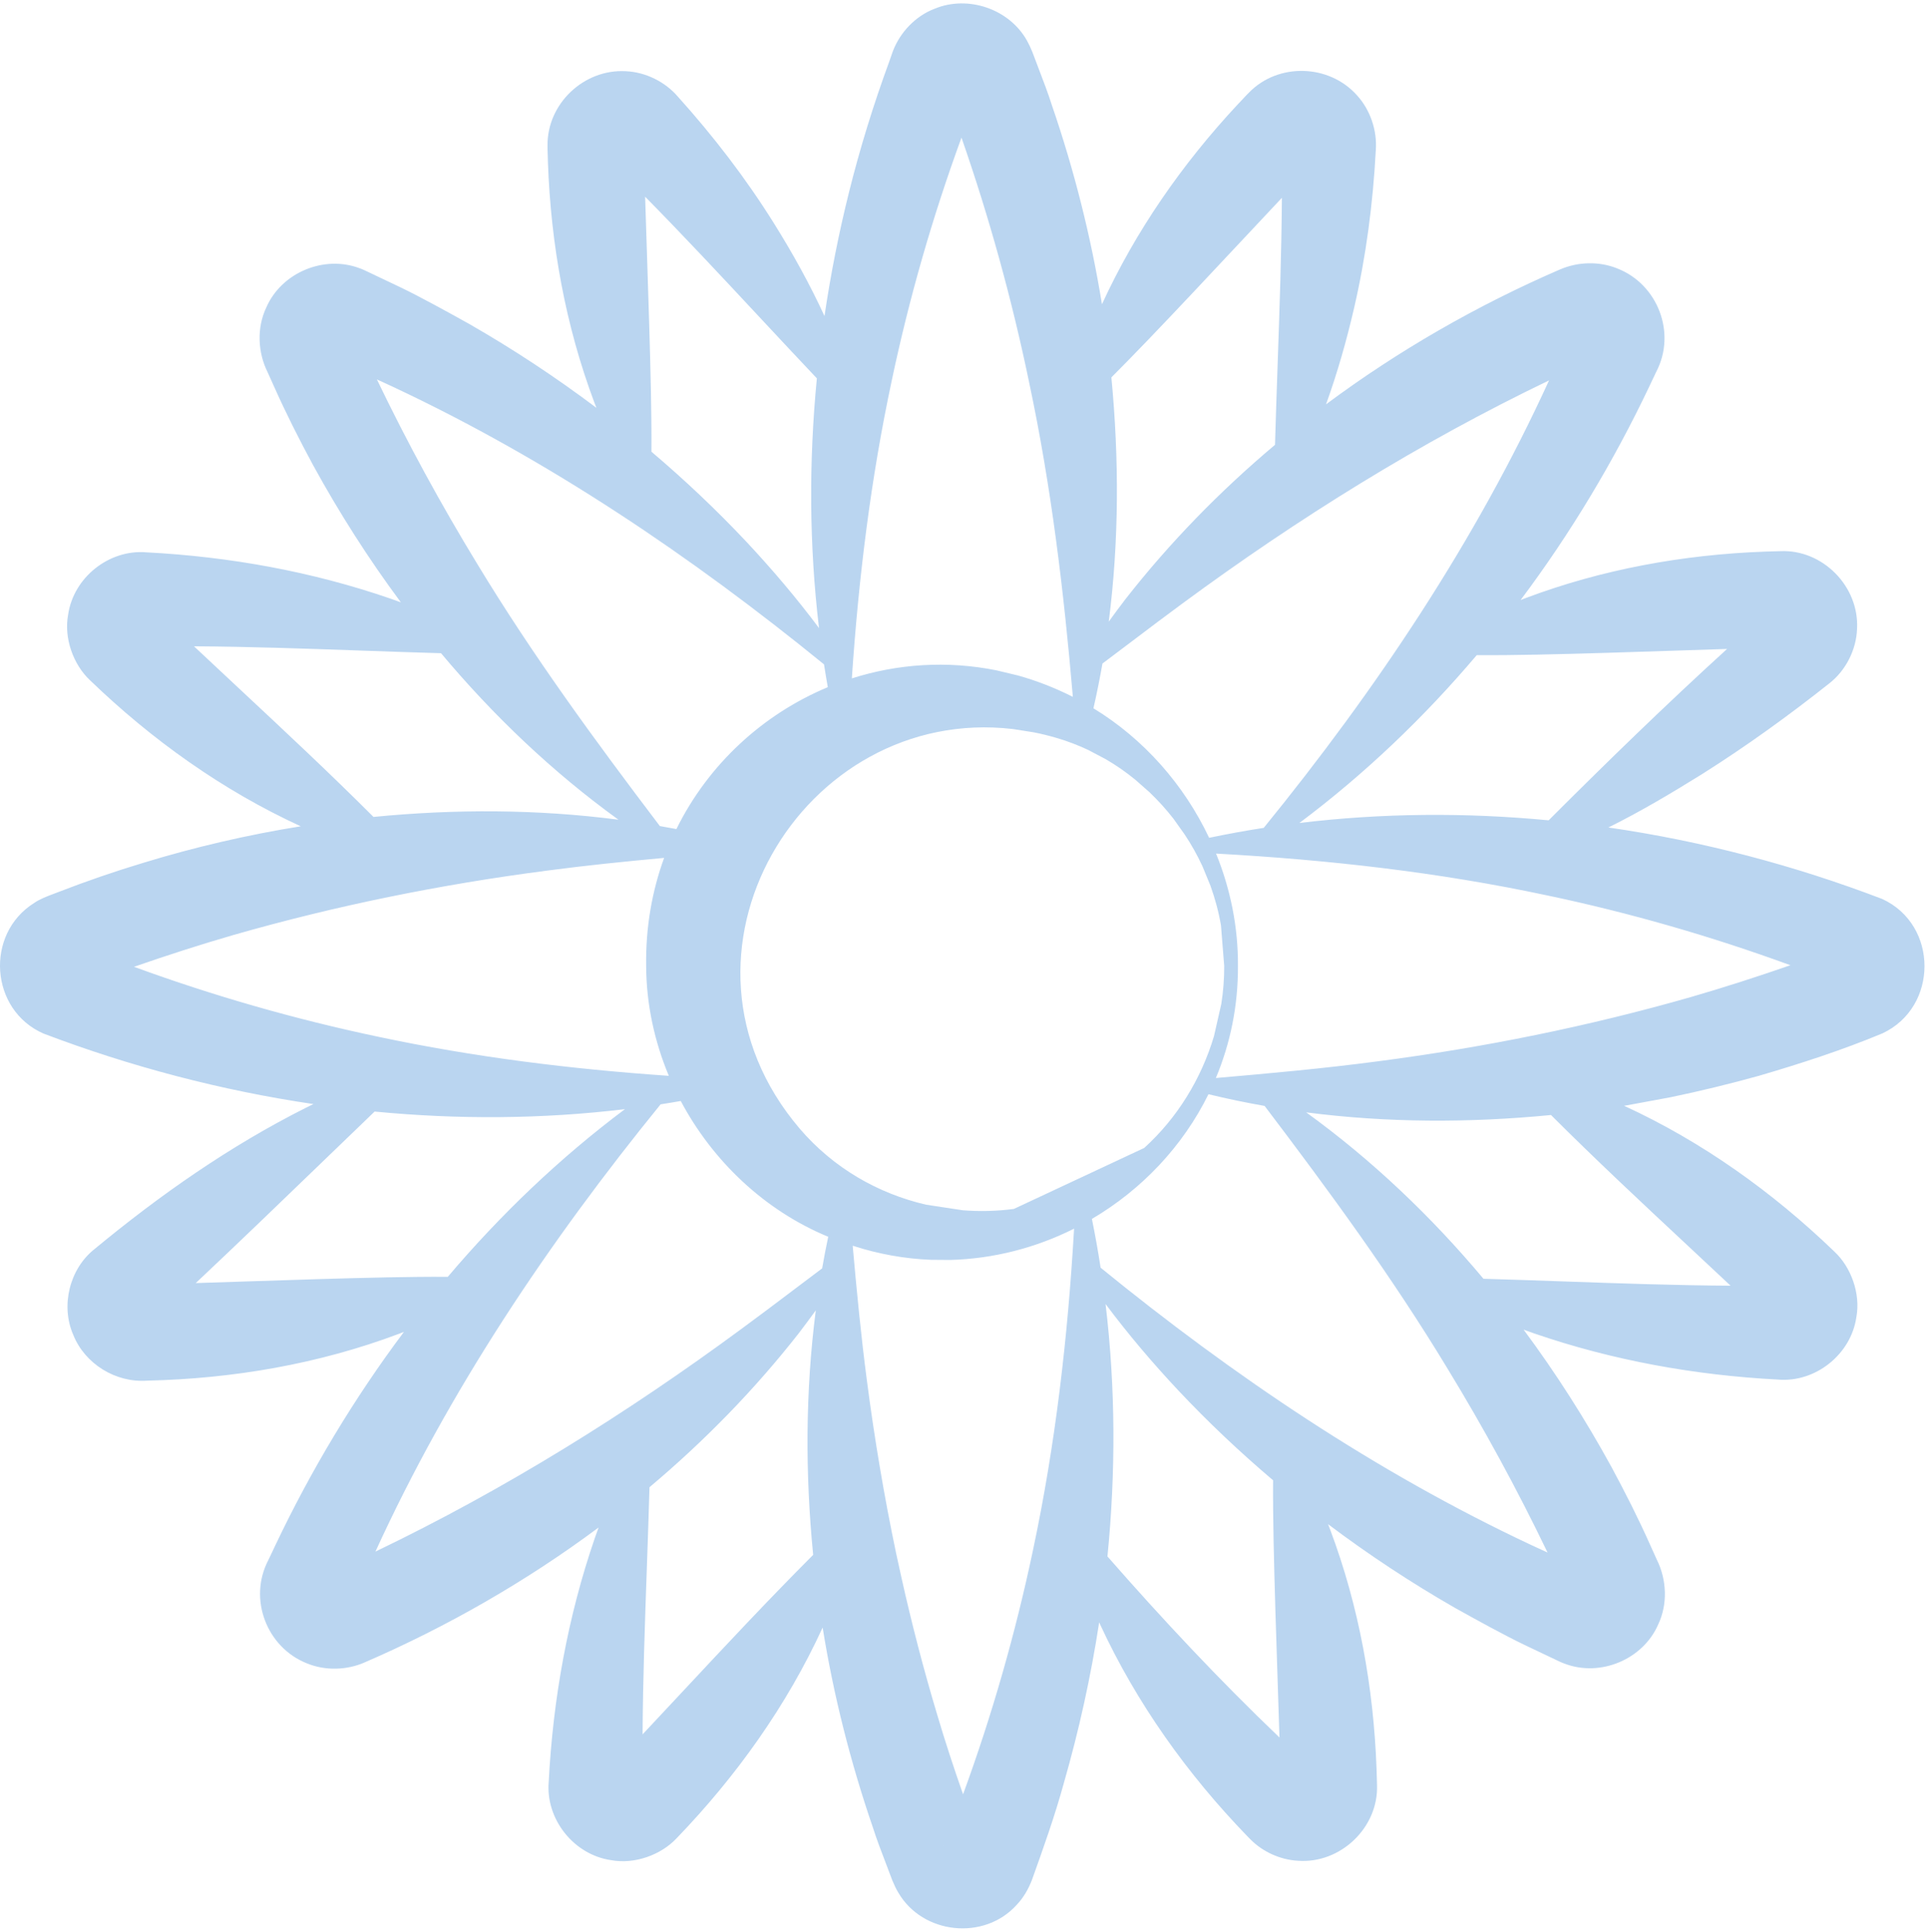 <!--?xml version="1.0" encoding="UTF-8" standalone="no"?--><svg width="501" height="502" viewBox="0 0 501 502" fill="none" xmlns="http://www.w3.org/2000/svg">
<path fill-rule="evenodd" clip-rule="evenodd" d="M417.947 215.01C442.317 218.54 466.287 224.85 489.137 233.6C503.737 240.35 503.727 261.66 489.197 268.49C478.737 272.85 467.907 276.36 457.027 279.54C449.707 281.58 441.627 283.55 434.167 285.09C433.15 285.277 431.768 285.535 430.28 285.814L430.278 285.814C427.553 286.324 424.469 286.9 422.607 287.23C422.494 287.247 422.382 287.264 422.271 287.281C422.185 287.294 422.1 287.307 422.017 287.32C442.257 296.61 460.647 309.76 476.667 325.2C481.067 329.3 483.507 336.22 482.387 342.22C481.007 351.93 471.727 359.31 461.987 358.46C440.467 357.34 419.037 353.49 398.657 346.47C397.747 346.15 396.827 345.82 395.917 345.49C404.347 356.84 411.957 368.79 418.717 381.12C422.257 387.66 425.777 394.63 428.807 401.43C428.984 401.848 429.427 402.818 429.833 403.709C429.978 404.028 430.119 404.337 430.241 404.606C430.374 404.9 430.486 405.147 430.557 405.31C433.117 410.46 433.387 416.83 430.897 422.08C426.927 431.23 415.797 435.82 406.557 432.27C406.187 432.14 405.837 432 405.497 431.84C405.467 431.83 405.427 431.82 405.397 431.8L396.137 427.4C390.817 424.85 383.287 420.69 378.057 417.77C366.707 411.26 355.657 403.98 345.097 396.03C345.187 396.265 345.279 396.5 345.372 396.735C345.464 396.97 345.557 397.205 345.647 397.44C353.137 417.36 356.957 438.53 357.707 459.76C357.702 460.018 357.735 460.926 357.768 461.82C357.8 462.69 357.832 463.548 357.827 463.78C358.237 474.89 348.297 484.33 337.237 483.49C332.707 483.23 328.187 481.2 324.997 478C324.937 477.935 324.799 477.797 324.64 477.638C324.482 477.48 324.302 477.3 324.157 477.15C308.517 461 295.307 442.48 285.857 422.06C285.838 422.017 285.82 421.975 285.801 421.934C285.781 421.887 285.762 421.841 285.742 421.795L285.693 421.682C285.672 421.632 285.65 421.581 285.627 421.53C283.457 435.68 280.367 449.67 276.427 463.37C274.087 471.89 271.107 480.24 268.127 488.55C267.207 490.89 265.957 493.09 264.207 494.93C255.787 504.31 239.817 502.66 233.447 491.8C232.837 490.8 232.327 489.67 231.877 488.6C231.328 487.109 230.756 485.618 230.182 484.124L230.182 484.122C228.991 481.019 227.796 477.905 226.797 474.76C221.027 457.97 216.587 440.47 213.767 422.89C204.477 443.16 191.307 461.58 175.847 477.62C171.747 482.02 164.827 484.46 158.827 483.34C149.107 481.96 141.737 472.68 142.587 462.94C143.707 441.42 147.557 419.99 154.577 399.61C154.897 398.7 155.217 397.8 155.547 396.9C136.747 410.9 116.237 422.65 94.767 431.95C94.757 431.96 94.737 431.96 94.727 431.97C90.077 434 84.537 434.14 79.827 432.23C69.287 428.1 64.457 415.43 69.717 405.39C69.909 405.005 70.288 404.197 70.662 403.398C71.008 402.66 71.35 401.929 71.537 401.55C80.787 382.07 91.977 363.39 104.967 346.07L103.647 346.58C82.767 354.43 60.507 358.24 38.237 358.74C30.077 359.34 22.017 354.38 19.017 346.79C15.727 339.25 18.077 329.67 24.567 324.55C41.557 310.5 59.647 297.82 79.407 287.88C80.087 287.54 80.767 287.21 81.447 286.88C57.467 283.34 33.867 277.13 11.337 268.57C-2.623 262.5 -3.983 242.68 8.887 234.62C10.284 233.631 12.215 232.903 13.933 232.255C14.318 232.11 14.692 231.969 15.047 231.83C22.367 228.99 29.797 226.43 37.317 224.17C50.547 220.12 64.397 216.9 78.147 214.7C57.877 205.4 39.457 192.24 23.417 176.78C19.017 172.68 16.577 165.76 17.697 159.76C19.077 150.05 28.357 142.67 38.097 143.52C59.617 144.64 81.047 148.5 101.427 155.53C102.337 155.85 103.257 156.18 104.167 156.51C95.737 145.16 88.127 133.21 81.367 120.88C77.827 114.34 74.307 107.37 71.277 100.57C71.1 100.152 70.657 99.182 70.251 98.291C69.947 97.624 69.664 97.002 69.527 96.69C66.967 91.54 66.697 85.17 69.187 79.92C73.157 70.77 84.287 66.18 93.527 69.73C93.927 69.87 94.317 70.02 94.687 70.2L103.947 74.6C109.267 77.15 116.797 81.31 122.027 84.23C133.377 90.74 144.427 98.03 154.987 105.97L154.447 104.59C146.967 84.67 143.147 63.55 142.387 42.3C142.391 41.94 142.364 41.162 142.334 40.344C142.298 39.342 142.26 38.279 142.277 37.85C142.137 26.95 151.727 17.9 162.587 18.5C167.737 18.72 172.837 21.24 176.157 25.12C185.417 35.41 193.847 46.38 201.167 58.11C206.007 65.85 210.437 73.85 214.247 82.13C215.857 71.24 217.997 60.43 220.657 49.79C223.507 38.37 226.997 27.12 231.047 16.07L232.027 13.28C233.907 8.38 237.877 4.19 242.817 2.29C251.487 -1.34 262.237 2.3 266.847 10.52C267.367 11.45 267.867 12.52 268.267 13.52C268.803 14.973 269.36 16.427 269.919 17.883L269.92 17.888C271.121 21.021 272.327 24.167 273.337 27.34C279.107 44.12 283.497 61.49 286.347 79.06C295.107 59.99 307.197 42.63 321.487 27.28C321.739 27.032 322.257 26.476 322.806 25.886L322.811 25.881L322.812 25.88C323.502 25.138 324.24 24.345 324.557 24.05C332.157 16.25 345.337 16.63 352.597 24.74C356.077 28.54 357.897 33.93 357.507 39.02C356.777 52.85 354.987 66.57 351.867 80.04C349.907 88.51 347.527 96.89 344.577 105.06C363.367 91.07 383.867 79.33 405.327 70.03C405.343 70.03 405.356 70.027 405.367 70.023C405.372 70.022 405.377 70.02 405.381 70.017C405.387 70.015 405.392 70.013 405.397 70.01C410.047 67.99 415.577 67.85 420.277 69.76C430.817 73.89 435.647 86.56 430.387 96.6C430.195 96.984 429.816 97.793 429.442 98.591C429.096 99.33 428.754 100.06 428.567 100.44C419.317 119.91 408.127 138.59 395.137 155.91C395.357 155.825 395.574 155.74 395.792 155.655C396.009 155.57 396.227 155.485 396.447 155.4C416.327 147.92 437.467 144.09 458.657 143.33C458.883 143.33 459.622 143.304 460.407 143.275C461.361 143.241 462.385 143.205 462.637 143.21C473.647 142.72 483.117 152.37 482.567 163.34C482.387 168.81 479.647 174.23 475.327 177.59C464.707 186 453.767 193.9 442.297 201.14C434.377 206.06 426.327 210.86 417.947 215.01ZM463.187 168.21C463.387 168.2 463.227 168.21 463.157 168.21H463.187ZM459.535 158.947L459.544 158.94L459.557 158.93L459.817 158.68C459.745 158.74 459.68 158.803 459.616 158.866L459.616 158.867C459.582 158.9 459.549 158.932 459.515 158.964C459.523 158.957 459.529 158.952 459.535 158.947ZM436.294 169.027C423.696 169.444 410.888 169.868 399.327 170.1C394.187 170.19 388.997 170.27 383.737 170.23C370.027 186.42 354.617 201.14 337.657 213.84C359.107 211.25 380.857 211.09 402.427 213.15C417.647 197.92 432.937 183.06 448.787 168.62C444.682 168.75 440.5 168.888 436.294 169.027ZM171.667 286.94C142.577 322.7 116.717 361.25 97.557 403.16C131.087 387.06 162.767 367.34 192.757 345.23C197.185 341.988 201.557 338.682 205.934 335.373L205.939 335.369C208.5 333.433 211.061 331.496 213.637 329.57C214.117 326.82 214.637 324.09 215.217 321.36C198.727 314.55 185.207 301.72 176.897 286.08C175.157 286.39 173.417 286.67 171.667 286.94ZM91.992 415.787L91.977 415.822C91.957 415.871 91.937 415.92 91.917 415.96L91.787 416.26C91.867 416.1 91.947 415.93 92.007 415.75C92.002 415.762 91.997 415.774 91.992 415.787ZM286.477 172.41C285.797 176.3 285.017 180.18 284.137 184.04C297.267 192.04 307.697 203.94 314.197 217.69C318.907 216.71 323.637 215.84 328.387 215.11C357.487 179.33 383.357 140.77 402.527 98.84C369.007 114.94 337.327 134.66 307.327 156.76C303.008 159.927 298.741 163.155 294.472 166.385C291.813 168.397 289.152 170.41 286.477 172.41ZM408.087 86.25C408.117 86.18 408.147 86.1 408.177 86.04L408.307 85.74C408.227 85.9 408.147 86.07 408.087 86.25ZM333.087 37.95V38.5C333.077 38.31 333.077 38.13 333.087 37.95ZM322.464 62.746L322.459 62.752L322.451 62.76C314.266 71.499 305.998 80.326 298.407 88.23L297.794 88.864C294.846 91.916 291.874 94.993 288.797 98.06C290.817 119.15 290.807 140.52 288.117 161.52C289.547 159.54 290.997 157.58 292.487 155.64C303.987 140.95 317.057 127.57 331.317 115.58C331.512 108.679 331.754 101.714 331.997 94.728C332.5 80.253 333.006 65.685 333.107 51.4C329.618 55.108 326.049 58.919 322.464 62.746ZM158.507 42.02C158.367 41.9 158.237 41.77 158.117 41.63L158.507 42.02ZM168.093 65.234C168.501 77.672 168.915 90.295 169.147 101.7C169.237 106.87 169.317 112.08 169.277 117.37C177.947 124.72 186.207 132.53 193.927 140.74C200.627 147.9 206.977 155.37 212.827 163.2C210.257 141.71 210.167 119.91 212.267 98.31C207.303 93.063 202.326 87.727 197.333 82.374C187.502 71.835 177.611 61.23 167.637 51.11C167.781 55.735 167.936 60.465 168.092 65.222L168.092 65.228L168.093 65.234ZM215.107 178.55C214.757 176.58 214.437 174.61 214.127 172.63C179.637 144.54 142.607 119.54 102.307 100.6C101.192 100.08 99.964 99.518 98.682 98.931L98.678 98.93L98.677 98.929L97.937 98.59C105.817 114.98 114.517 130.95 124.007 146.51C138.367 170.23 154.587 192.39 171.467 214.64C172.907 214.89 174.337 215.14 175.767 215.42C184.077 198.56 198.267 185.58 215.107 178.55ZM160.707 212.99C143.597 200.62 128.197 185.95 114.607 169.73C107.638 169.531 100.661 169.285 93.683 169.038C79.241 168.528 64.794 168.018 50.407 167.93C54.213 171.509 58.037 175.079 61.863 178.651C73.709 189.711 85.583 200.796 97.057 212.27C118.217 210.19 139.647 210.25 160.707 212.99ZM142.187 226.21C114.497 229.81 87.337 235.3 60.577 242.97C51.937 245.47 43.347 248.25 34.827 251.21C55.507 258.78 76.787 264.86 98.307 269.39C123.187 274.68 148.347 277.79 173.797 279.54C170.047 270.56 167.947 260.87 167.907 251C167.757 240.96 169.437 231.52 172.577 222.91C162.347 223.85 152.227 224.88 142.187 226.21ZM21.377 246.08L21.317 246.05C21.271 246.033 21.285 246.039 21.312 246.051C21.332 246.06 21.36 246.072 21.377 246.08ZM40.777 342.84L40.397 343.2C40.567 343.06 40.717 342.91 40.867 342.75L40.777 342.84ZM64.001 332.963C76.532 332.549 89.264 332.129 100.757 331.9C105.907 331.81 111.087 331.73 116.357 331.77C130.057 315.6 145.447 300.89 162.387 288.2C140.847 290.79 118.997 290.92 97.347 288.82C93.019 292.981 88.718 297.132 84.425 301.274C73.264 312.045 62.17 322.751 50.867 333.39C55.172 333.255 59.566 333.109 63.984 332.964L63.993 332.963L64.001 332.963ZM168.086 407.346C167.575 421.795 167.065 436.252 166.977 450.65C170.424 446.982 173.862 443.299 177.304 439.613L177.307 439.609C188.493 427.628 199.707 415.617 211.307 404.01C209.217 382.89 209.277 361.5 211.987 340.48C210.547 342.46 209.097 344.42 207.607 346.37C196.117 361.06 183.037 374.44 168.777 386.43C168.578 393.395 168.332 400.369 168.086 407.346ZM245.117 479.65L245.087 479.76C245.087 479.76 245.1 479.73 245.113 479.697C245.123 479.673 245.133 479.647 245.137 479.63L245.177 479.53L245.117 479.65ZM332.017 437.223L332.017 437.22C331.603 424.637 331.178 411.731 330.947 400.32C330.857 395.14 330.777 389.93 330.817 384.63C322.147 377.28 313.887 369.47 306.167 361.26C299.467 354.11 293.127 346.65 287.287 338.83C289.887 360.55 289.947 382.59 287.777 404.42C302.027 420.7 316.857 436.53 332.477 451.46C332.333 446.831 332.176 442.053 332.017 437.227L332.017 437.223ZM283.737 316.72C284.597 320.93 285.347 325.15 285.997 329.39C320.487 357.48 357.497 382.47 397.767 401.39C398.882 401.91 400.109 402.471 401.389 403.058L401.392 403.059L401.393 403.059L402.137 403.4C394.257 387.01 385.557 371.04 376.067 355.48C361.717 331.76 345.487 309.61 328.617 287.36C323.727 286.5 318.857 285.49 314.027 284.32C307.317 297.92 296.627 309.14 283.737 316.72ZM414.967 409.197C414.616 409.122 414.038 409 413.407 408.87C414.055 409.007 414.759 409.154 415.103 409.225L414.983 409.2L414.967 409.197ZM457.787 339.49C458.637 341.47 459.397 343.25 459.397 343.25C459.387 343.25 458.627 341.47 457.787 339.49ZM385.487 332.27C392.454 332.469 399.43 332.715 406.407 332.962C420.851 333.472 435.301 333.982 449.697 334.07C445.996 330.592 442.28 327.123 438.561 323.652C426.605 312.491 414.623 301.306 403.037 289.72C381.877 291.79 360.457 291.76 339.417 289.03C356.517 301.4 371.907 316.06 385.487 332.27ZM357.867 275.79C385.537 272.19 412.677 266.71 439.417 259.06C448.087 256.55 456.707 253.76 465.247 250.8C444.637 243.27 423.457 237.16 401.997 232.65C373.707 226.61 345.037 223.39 315.997 221.79C319.747 231.01 321.757 240.94 321.687 251C321.737 261.39 319.677 271.2 315.947 280.11C330.117 278.88 344.067 277.62 357.867 275.79ZM249.847 35.76C242.307 56.35 236.227 77.54 231.707 98.98C226.267 124.43 223.107 150.19 221.357 176.27C233.187 172.5 246.047 171.59 258.937 174.18L264.507 175.51C269.297 176.85 274.077 178.69 278.787 181.07C276.427 153.49 273.167 126.35 267.437 99.42C262.977 77.89 257.087 56.55 249.847 35.76ZM225.247 358.56C223.737 347.05 222.617 335.44 221.577 323.68C228.337 325.88 235.147 327.07 241.857 327.34L246.897 327.38C258.247 327.08 269.217 324.2 279.107 319.25C277.477 347.44 274.277 375.29 268.427 402.78C263.897 424.29 257.817 445.56 250.257 466.23C247.867 459.4 245.597 452.52 243.547 445.58C240.007 433.8 236.927 421.93 234.257 409.96L232.867 403.63C229.737 388.74 227.217 373.72 225.247 358.56ZM297.327 298.28C305.927 290.49 312.167 280.29 315.467 269.2L317.367 260.83C317.877 257.59 318.127 254.3 318.117 251L317.277 240.47C316.677 236.94 315.747 233.48 314.537 230.13L312.477 225.11C311.147 222.24 309.597 219.46 307.837 216.82L304.897 212.69C303.017 210.28 300.957 208.01 298.757 205.9L295.007 202.59C292.607 200.63 290.057 198.86 287.377 197.29L282.747 194.85C280.117 193.62 277.397 192.57 274.587 191.75C272.597 191.16 270.617 190.68 268.647 190.29L263.207 189.43C208.547 183.06 169.337 248.11 207.797 293.25C216.577 303.52 228.207 310.14 240.637 313.02L250.187 314.47C254.607 314.81 259.057 314.71 263.467 314.12L297.327 298.28Z" fill="#BAD5F0"></path>
</svg>
